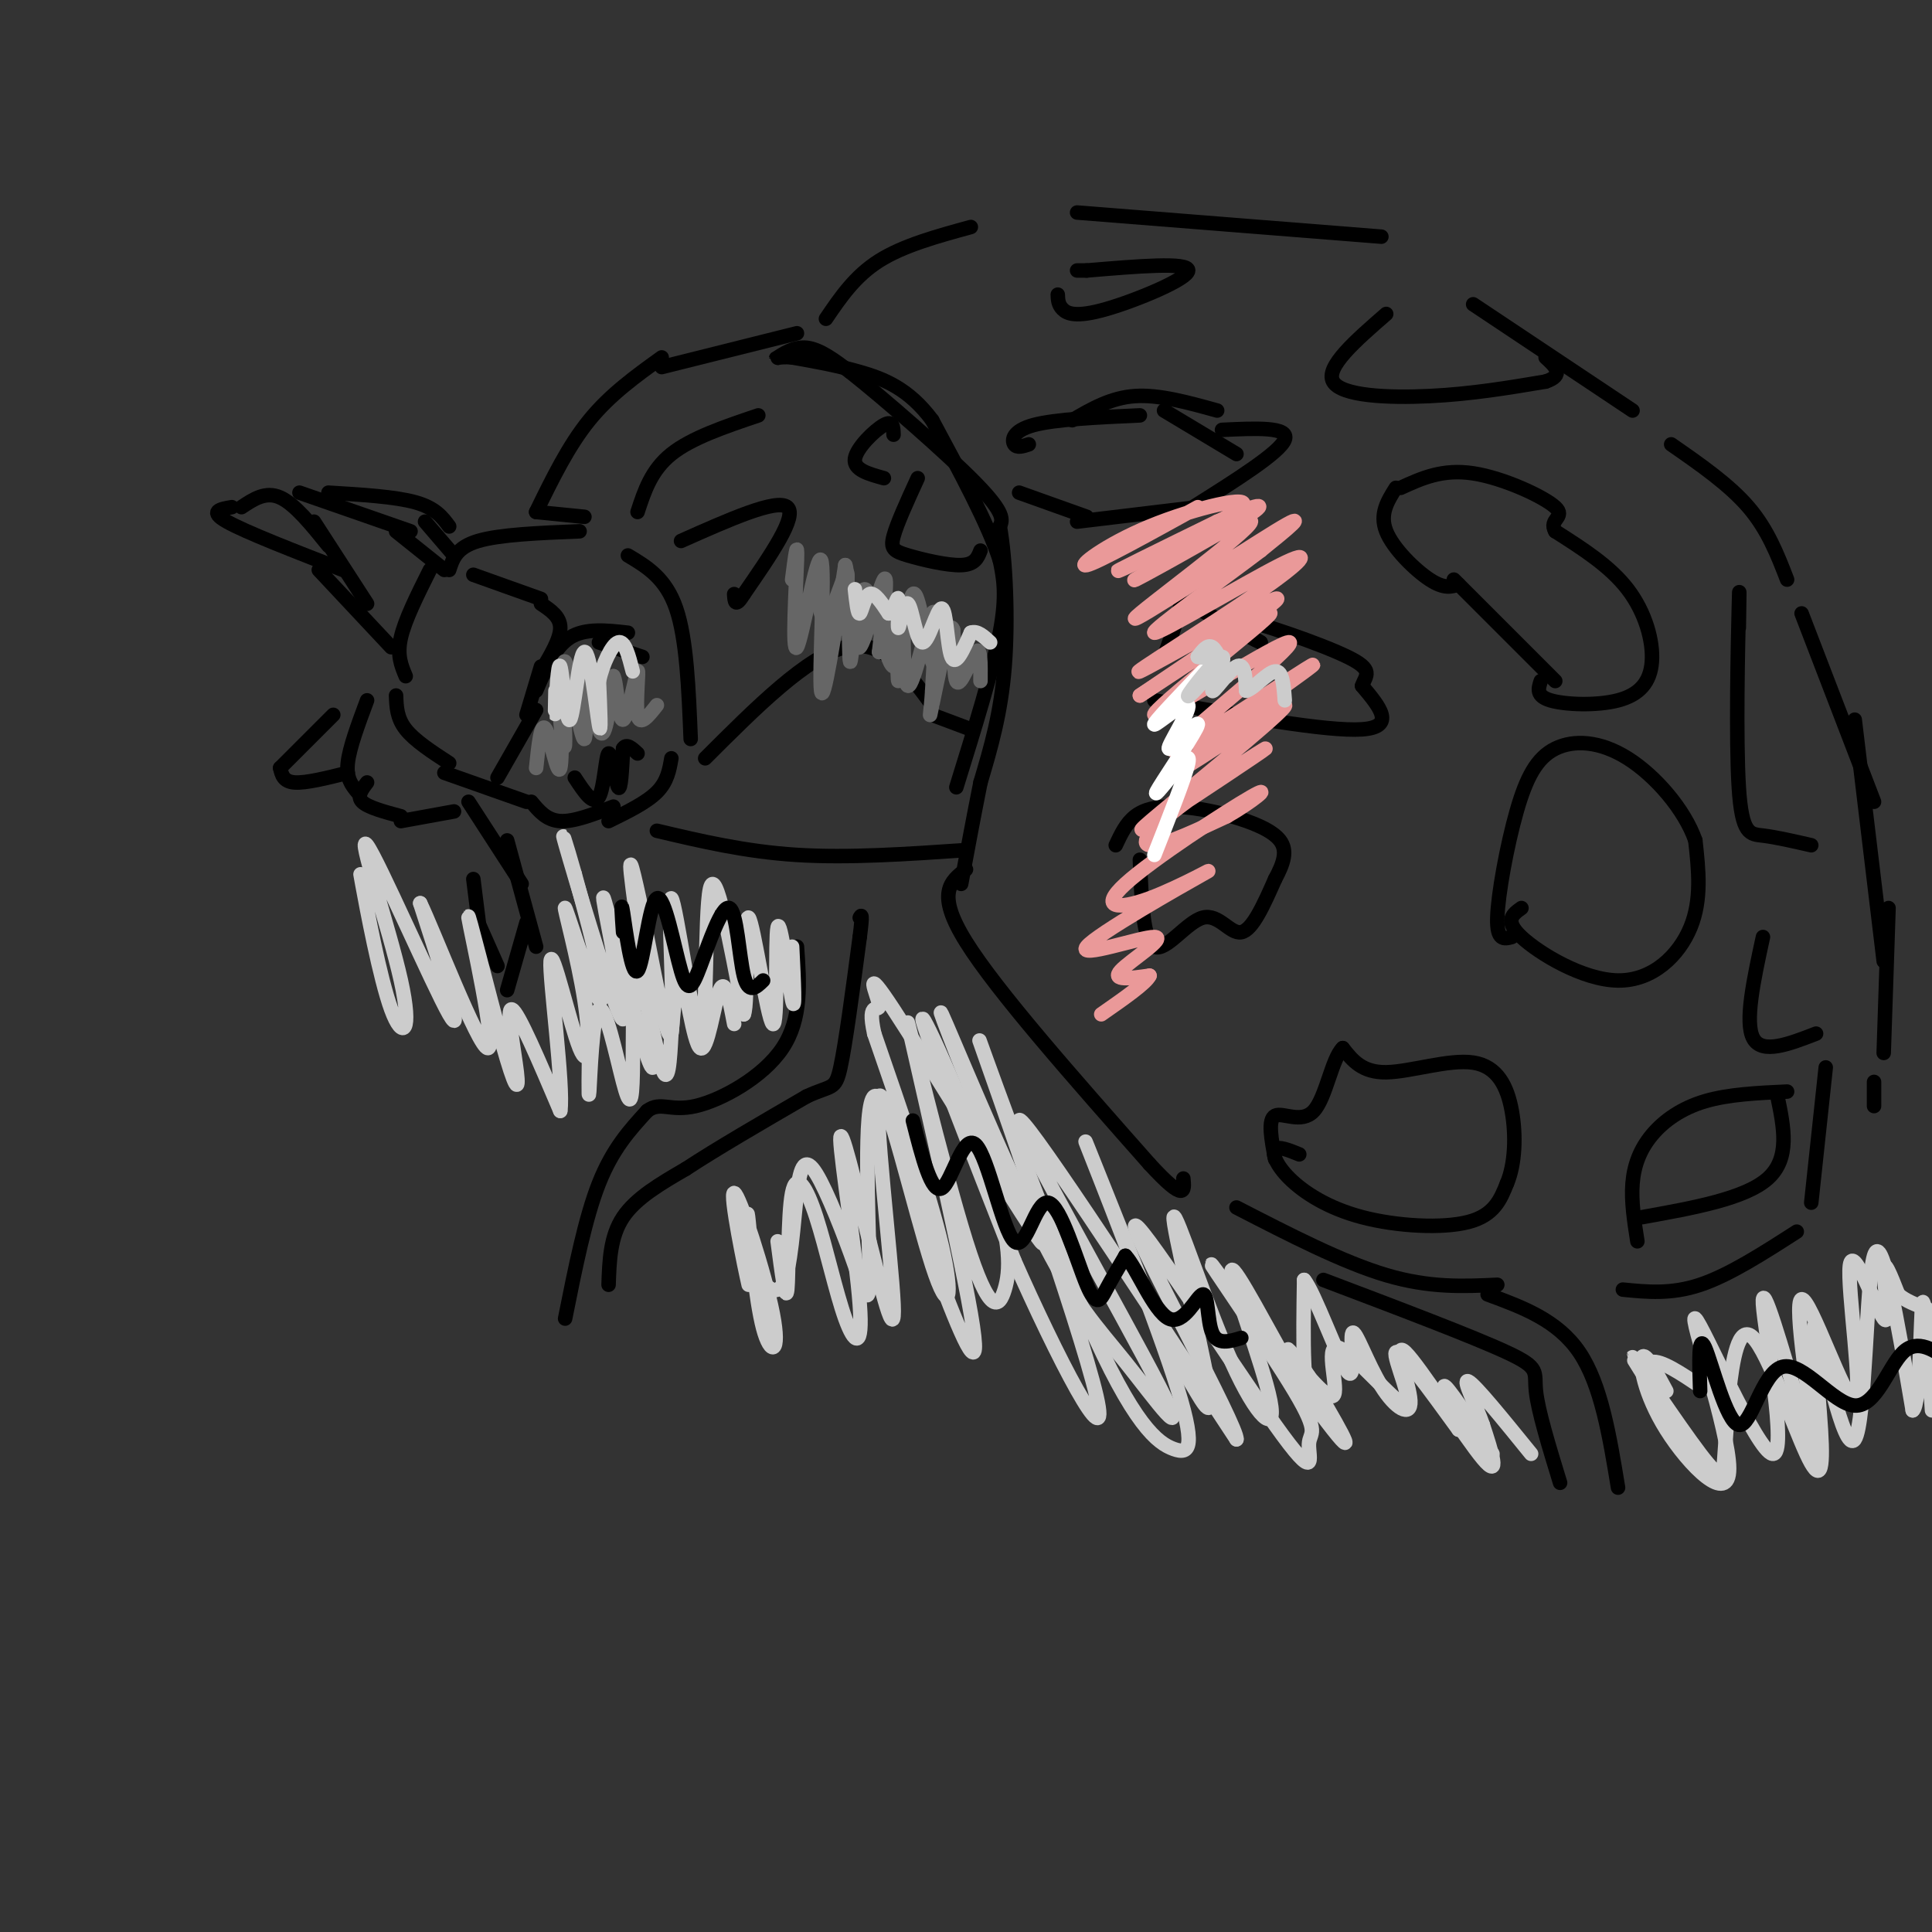 <svg viewBox='0 0 400 400' version='1.1' xmlns='http://www.w3.org/2000/svg' xmlns:xlink='http://www.w3.org/1999/xlink'><rect x="0" y="0" width="400" height="400" fill="#333333" stroke="none"/><g fill='none' stroke='#000000' stroke-width='3' stroke-linecap='round' stroke-linejoin='round'><path d='M198,163c3.750,-12.083 7.500,-24.167 9,-32c1.500,-7.833 0.750,-11.417 0,-15'/><path d='M207,116c-2.333,-7.333 -8.167,-18.167 -14,-29'/><path d='M193,87c-4.889,-6.600 -10.111,-8.600 -15,-10c-4.889,-1.400 -9.444,-2.200 -14,-3'/><path d='M164,74c-3.095,-0.286 -3.833,0.500 -3,0c0.833,-0.500 3.238,-2.286 6,-2c2.762,0.286 5.881,2.643 9,5'/><path d='M176,77c6.956,5.489 19.844,16.711 26,23c6.156,6.289 5.578,7.644 5,9'/><path d='M207,109c1.222,6.778 1.778,19.222 1,29c-0.778,9.778 -2.889,16.889 -5,24'/><path d='M203,162c-1.500,7.500 -2.750,14.250 -4,21'/><path d='M200,180c-3.167,2.417 -6.333,4.833 0,15c6.333,10.167 22.167,28.083 38,46'/><path d='M238,241c7.500,8.167 7.250,5.583 7,3'/><path d='M256,250c11.000,5.667 22.000,11.333 31,14c9.000,2.667 16.000,2.333 23,2'/><path d='M336,267c5.000,0.500 10.000,1.000 16,-1c6.000,-2.000 13.000,-6.500 20,-11'/><path d='M375,249c0.000,0.000 3.000,-28.000 3,-28'/><path d='M171,66c3.000,-4.417 6.000,-8.833 11,-12c5.000,-3.167 12.000,-5.083 19,-7'/><path d='M223,44c0.000,0.000 63.000,5.000 63,5'/><path d='M305,63c0.000,0.000 33.000,22.000 33,22'/><path d='M346,92c6.000,4.167 12.000,8.333 16,13c4.000,4.667 6.000,9.833 8,15'/><path d='M373,127c0.000,0.000 15.000,39.000 15,39'/><path d='M384,149c0.000,0.000 6.000,50.000 6,50'/><path d='M391,188c0.000,0.000 -1.000,30.000 -1,30'/><path d='M388,224c0.000,0.000 0.000,5.000 0,5'/><path d='M274,265c15.489,5.867 30.978,11.733 38,15c7.022,3.267 5.578,3.933 6,8c0.422,4.067 2.711,11.533 5,19'/><path d='M308,268c7.250,2.667 14.500,5.333 19,12c4.500,6.667 6.250,17.333 8,28'/><path d='M117,273c2.083,-10.417 4.167,-20.833 7,-28c2.833,-7.167 6.417,-11.083 10,-15'/><path d='M134,230c2.774,-2.083 4.708,0.208 10,-1c5.292,-1.208 13.940,-5.917 18,-12c4.060,-6.083 3.530,-13.542 3,-21'/><path d='M126,266c0.167,-5.000 0.333,-10.000 3,-14c2.667,-4.000 7.833,-7.000 13,-10'/><path d='M142,242c6.333,-4.167 15.667,-9.583 25,-15'/><path d='M167,227c5.267,-2.467 5.933,-1.133 7,-6c1.067,-4.867 2.533,-15.933 4,-27'/><path d='M178,194c0.667,-5.167 0.333,-4.583 0,-4'/><path d='M136,172c9.167,2.167 18.333,4.333 29,5c10.667,0.667 22.833,-0.167 35,-1'/><path d='M130,115c3.917,2.333 7.833,4.667 10,11c2.167,6.333 2.583,16.667 3,27'/><path d='M121,107c0.000,0.000 -10.000,-1.000 -10,-1'/><path d='M111,106c3.333,-6.833 6.667,-13.667 11,-19c4.333,-5.333 9.667,-9.167 15,-13'/><path d='M137,76c0.000,0.000 28.000,-7.000 28,-7'/><path d='M84,140c-0.917,-2.167 -1.833,-4.333 -1,-8c0.833,-3.667 3.417,-8.833 6,-14'/><path d='M93,118c0.750,-2.333 1.500,-4.667 6,-6c4.500,-1.333 12.750,-1.667 21,-2'/><path d='M82,144c0.083,2.333 0.167,4.667 2,7c1.833,2.333 5.417,4.667 9,7'/><path d='M92,160c0.000,0.000 17.000,6.000 17,6'/><path d='M110,166c1.583,1.917 3.167,3.833 6,4c2.833,0.167 6.917,-1.417 11,-3'/><path d='M126,170c3.917,-1.917 7.833,-3.833 10,-6c2.167,-2.167 2.583,-4.583 3,-7'/><path d='M103,161c0.000,0.000 8.000,-14.000 8,-14'/><path d='M98,119c0.000,0.000 14.000,5.000 14,5'/><path d='M112,125c2.000,1.333 4.000,2.667 4,5c0.000,2.333 -2.000,5.667 -4,9'/><path d='M112,138c0.000,0.000 -3.000,10.000 -3,10'/><path d='M111,143c1.917,-4.500 3.833,-9.000 7,-11c3.167,-2.000 7.583,-1.500 12,-1'/><path d='M124,133c0.000,0.000 9.000,3.000 9,3'/><path d='M76,145c-1.833,4.917 -3.667,9.833 -4,13c-0.333,3.167 0.833,4.583 2,6'/><path d='M76,162c-1.083,1.417 -2.167,2.833 -1,4c1.167,1.167 4.583,2.083 8,3'/><path d='M83,170c0.000,0.000 11.000,-2.000 11,-2'/><path d='M97,166c0.000,0.000 11.000,17.000 11,17'/><path d='M105,174c0.000,0.000 6.000,22.000 6,22'/><path d='M109,191c0.000,0.000 -4.000,14.000 -4,14'/><path d='M98,182c0.000,0.000 2.000,16.000 2,16'/><path d='M99,191c0.000,0.000 4.000,9.000 4,9'/><path d='M69,148c0.000,0.000 -11.000,11.000 -11,11'/><path d='M58,159c0.333,1.417 0.667,2.833 3,3c2.333,0.167 6.667,-0.917 11,-2'/><path d='M48,105c-2.417,0.417 -4.833,0.833 -1,3c3.833,2.167 13.917,6.083 24,10'/><path d='M66,118c0.000,0.000 15.000,16.000 15,16'/><path d='M50,105c2.500,-1.667 5.000,-3.333 8,-2c3.000,1.333 6.500,5.667 10,10'/><path d='M65,108c0.000,0.000 11.000,17.000 11,17'/><path d='M62,102c0.000,0.000 23.000,8.000 23,8'/><path d='M82,110c0.000,0.000 10.000,8.000 10,8'/><path d='M68,102c6.917,0.417 13.833,0.833 18,2c4.167,1.167 5.583,3.083 7,5'/><path d='M88,108c0.000,0.000 6.000,7.000 6,7'/><path d='M213,92c-1.222,0.400 -2.444,0.800 -3,0c-0.556,-0.800 -0.444,-2.800 4,-4c4.444,-1.200 13.222,-1.600 22,-2'/><path d='M222,87c4.000,-2.333 8.000,-4.667 13,-5c5.000,-0.333 11.000,1.333 17,3'/><path d='M241,85c0.000,0.000 15.000,9.000 15,9'/><path d='M253,89c7.000,-0.333 14.000,-0.667 13,2c-1.000,2.667 -10.000,8.333 -19,14'/><path d='M248,105c0.000,0.000 -25.000,3.000 -25,3'/><path d='M225,107c0.000,0.000 -14.000,-5.000 -14,-5'/><path d='M289,101c-1.711,2.711 -3.422,5.422 -2,9c1.422,3.578 5.978,8.022 9,10c3.022,1.978 4.511,1.489 6,1'/><path d='M301,120c0.000,0.000 21.000,21.000 21,21'/><path d='M319,141c-0.512,1.549 -1.024,3.097 2,4c3.024,0.903 9.584,1.159 14,0c4.416,-1.159 6.689,-3.735 7,-8c0.311,-4.265 -1.340,-10.219 -5,-15c-3.660,-4.781 -9.330,-8.391 -15,-12'/><path d='M322,110c-1.488,-2.536 2.292,-2.875 0,-5c-2.292,-2.125 -10.655,-6.036 -17,-7c-6.345,-0.964 -10.673,1.018 -15,3'/><path d='M287,65c-6.333,5.511 -12.667,11.022 -11,14c1.667,2.978 11.333,3.422 20,3c8.667,-0.422 16.333,-1.711 24,-3'/><path d='M320,79c4.000,-1.333 2.000,-3.167 0,-5'/><path d='M219,61c0.036,1.030 0.071,2.060 1,3c0.929,0.940 2.750,1.792 9,0c6.250,-1.792 16.929,-6.226 17,-8c0.071,-1.774 -10.464,-0.887 -21,0'/><path d='M225,56c-3.500,0.000 -1.750,0.000 0,0'/><path d='M236,178c0.333,8.440 0.667,16.881 3,18c2.333,1.119 6.667,-5.083 10,-6c3.333,-0.917 5.667,3.452 8,3c2.333,-0.452 4.667,-5.726 7,-11'/><path d='M264,182c1.752,-3.246 2.632,-5.862 1,-8c-1.632,-2.138 -5.778,-3.800 -10,-5c-4.222,-1.200 -8.521,-1.938 -12,-2c-3.479,-0.062 -6.137,0.554 -8,2c-1.863,1.446 -2.932,3.723 -4,6'/><path d='M239,145c17.917,3.250 35.833,6.500 43,6c7.167,-0.500 3.583,-4.750 0,-9'/><path d='M282,142c0.750,-2.214 2.625,-3.250 -3,-6c-5.625,-2.750 -18.750,-7.214 -23,-8c-4.250,-0.786 0.375,2.107 5,5'/><path d='M261,133c-1.964,-0.762 -9.375,-5.167 -13,-7c-3.625,-1.833 -3.464,-1.095 -4,1c-0.536,2.095 -1.768,5.548 -3,9'/><path d='M269,239c-2.161,-0.880 -4.322,-1.761 -5,-1c-0.678,0.761 0.128,3.163 3,6c2.872,2.837 7.812,6.110 15,8c7.188,1.890 16.625,2.397 22,1c5.375,-1.397 6.687,-4.699 8,-8'/><path d='M312,245c1.691,-3.981 1.917,-9.933 1,-15c-0.917,-5.067 -2.978,-9.249 -8,-10c-5.022,-0.751 -13.006,1.928 -18,2c-4.994,0.072 -6.997,-2.464 -9,-5'/><path d='M278,217c-2.274,2.214 -3.458,10.250 -6,13c-2.542,2.750 -6.440,0.214 -8,1c-1.560,0.786 -0.780,4.893 0,9'/><path d='M315,188c-1.821,1.298 -3.643,2.595 0,6c3.643,3.405 12.750,8.917 20,9c7.250,0.083 12.643,-5.262 15,-11c2.357,-5.738 1.679,-11.869 1,-18'/><path d='M351,174c-2.216,-6.393 -8.257,-13.376 -14,-17c-5.743,-3.624 -11.189,-3.889 -15,-2c-3.811,1.889 -5.988,5.932 -8,13c-2.012,7.068 -3.861,17.162 -4,22c-0.139,4.838 1.430,4.419 3,4'/><path d='M365,194c-1.917,8.833 -3.833,17.667 -2,21c1.833,3.333 7.417,1.167 13,-1'/><path d='M360,130c0.089,-5.589 0.179,-11.179 0,-4c-0.179,7.179 -0.625,27.125 0,37c0.625,9.875 2.321,9.679 5,10c2.679,0.321 6.339,1.161 10,2'/><path d='M339,257c-0.649,-4.137 -1.298,-8.274 -1,-12c0.298,-3.726 1.542,-7.042 4,-10c2.458,-2.958 6.131,-5.560 11,-7c4.869,-1.440 10.935,-1.720 17,-2'/><path d='M368,227c1.333,6.417 2.667,12.833 -2,17c-4.667,4.167 -15.333,6.083 -26,8'/><path d='M132,106c1.417,-4.333 2.833,-8.667 7,-12c4.167,-3.333 11.083,-5.667 18,-8'/><path d='M141,112c9.917,-4.417 19.833,-8.833 22,-7c2.167,1.833 -3.417,9.917 -9,18'/><path d='M154,123c-1.833,3.000 -1.917,1.500 -2,0'/><path d='M190,99c-2.149,4.696 -4.298,9.393 -5,12c-0.702,2.607 0.042,3.125 3,4c2.958,0.875 8.131,2.107 11,2c2.869,-0.107 3.435,-1.554 4,-3'/><path d='M185,90c-0.044,-1.533 -0.089,-3.067 -2,-2c-1.911,1.067 -5.689,4.733 -6,7c-0.311,2.267 2.844,3.133 6,4'/><path d='M146,157c10.583,-10.583 21.167,-21.167 29,-23c7.833,-1.833 12.917,5.083 18,12'/><path d='M193,148c0.000,0.000 8.000,3.000 8,3'/></g>
<g fill='none' stroke='#ea9999' stroke-width='3' stroke-linecap='round' stroke-linejoin='round'><path d='M248,105c-10.386,5.737 -20.772,11.474 -23,12c-2.228,0.526 3.702,-4.158 13,-8c9.298,-3.842 21.965,-6.842 19,-4c-2.965,2.842 -21.561,11.526 -25,13c-3.439,1.474 8.281,-4.263 20,-10'/><path d='M252,108c6.377,-2.866 12.321,-5.031 6,-1c-6.321,4.031 -24.906,14.260 -23,13c1.906,-1.260 24.305,-14.008 24,-12c-0.305,2.008 -23.313,18.771 -24,20c-0.687,1.229 20.947,-13.078 29,-18c8.053,-4.922 2.527,-0.461 -3,4'/><path d='M261,114c-6.963,5.325 -22.872,16.638 -22,17c0.872,0.362 18.524,-10.226 26,-14c7.476,-3.774 4.777,-0.733 -5,6c-9.777,6.733 -26.632,17.159 -24,16c2.632,-1.159 24.752,-13.903 28,-15c3.248,-1.097 -12.376,9.451 -28,20'/><path d='M236,144c3.829,-2.388 27.402,-18.359 27,-17c-0.402,1.359 -24.779,20.046 -24,21c0.779,0.954 26.714,-15.827 28,-15c1.286,0.827 -22.077,19.261 -24,22c-1.923,2.739 17.593,-10.217 25,-15c7.407,-4.783 2.703,-1.391 -2,2'/><path d='M266,142c-6.676,5.241 -22.365,17.344 -21,17c1.365,-0.344 19.785,-13.136 21,-13c1.215,0.136 -14.774,13.201 -23,20c-8.226,6.799 -8.688,7.333 -2,3c6.688,-4.333 20.524,-13.533 21,-14c0.476,-0.467 -12.410,7.797 -19,13c-6.590,5.203 -6.883,7.344 -4,7c2.883,-0.344 8.941,-3.172 15,-6'/><path d='M254,169c5.031,-2.837 10.109,-6.931 5,-4c-5.109,2.931 -20.406,12.885 -26,18c-5.594,5.115 -1.485,5.389 5,3c6.485,-2.389 15.345,-7.441 11,-5c-4.345,2.441 -21.897,12.376 -24,15c-2.103,2.624 11.241,-2.063 14,-2c2.759,0.063 -5.069,4.875 -7,7c-1.931,2.125 2.034,1.562 6,1'/><path d='M238,202c-0.667,1.500 -5.333,4.750 -10,8'/></g>
<g fill='none' stroke='#ffffff' stroke-width='3' stroke-linecap='round' stroke-linejoin='round'><path d='M249,139c-5.208,5.445 -10.415,10.890 -10,11c0.415,0.110 6.454,-5.114 7,-4c0.546,1.114 -4.400,8.567 -4,9c0.400,0.433 6.146,-6.153 6,-5c-0.146,1.153 -6.185,10.044 -8,13c-1.815,2.956 0.592,-0.022 3,-3'/><path d='M243,160c1.444,-1.756 3.556,-4.644 3,-2c-0.556,2.644 -3.778,10.822 -7,19'/></g>
<g fill='none' stroke='#666666' stroke-width='3' stroke-linecap='round' stroke-linejoin='round'><path d='M169,119c0.400,4.911 0.800,9.822 2,9c1.200,-0.822 3.200,-7.378 4,-9c0.800,-1.622 0.400,1.689 0,5'/><path d='M175,124c-0.415,2.732 -1.451,7.061 -1,6c0.451,-1.061 2.389,-7.511 3,-6c0.611,1.511 -0.105,10.984 1,10c1.105,-0.984 4.030,-12.424 5,-14c0.970,-1.576 -0.015,6.712 -1,15'/><path d='M182,135c0.482,-0.634 2.186,-9.720 3,-8c0.814,1.720 0.737,14.245 1,14c0.263,-0.245 0.864,-13.262 1,-13c0.136,0.262 -0.194,13.801 1,14c1.194,0.199 3.913,-12.943 5,-15c1.087,-2.057 0.544,6.972 0,16'/><path d='M193,143c-0.243,4.335 -0.850,7.173 0,3c0.850,-4.173 3.156,-15.356 4,-16c0.844,-0.644 0.227,9.250 1,11c0.773,1.750 2.935,-4.643 4,-6c1.065,-1.357 1.032,2.321 1,6'/><path d='M164,120c0.582,-4.531 1.164,-9.062 1,-4c-0.164,5.062 -1.075,19.718 0,18c1.075,-1.718 4.136,-19.809 5,-18c0.864,1.809 -0.467,23.517 0,27c0.467,3.483 2.734,-11.258 5,-26'/><path d='M175,117c0.902,1.761 0.656,19.163 1,20c0.344,0.837 1.277,-14.892 3,-15c1.723,-0.108 4.235,15.404 6,16c1.765,0.596 2.783,-13.724 4,-15c1.217,-1.276 2.633,10.493 4,14c1.367,3.507 2.683,-1.246 4,-6'/><path d='M197,131c0.667,-1.000 0.333,-0.500 0,0'/><path d='M111,159c0.506,-4.869 1.012,-9.738 2,-8c0.988,1.738 2.458,10.083 3,8c0.542,-2.083 0.155,-14.595 0,-18c-0.155,-3.405 -0.077,2.298 0,8'/><path d='M116,149c0.294,3.474 1.030,8.159 1,4c-0.030,-4.159 -0.826,-17.161 0,-16c0.826,1.161 3.273,16.487 4,16c0.727,-0.487 -0.266,-16.785 0,-18c0.266,-1.215 1.790,12.653 3,16c1.210,3.347 2.105,-3.826 3,-11'/><path d='M127,140c0.722,1.093 1.029,9.324 2,9c0.971,-0.324 2.608,-9.203 3,-10c0.392,-0.797 -0.459,6.486 0,9c0.459,2.514 2.230,0.257 4,-2'/></g>
<g fill='none' stroke='#cccccc' stroke-width='3' stroke-linecap='round' stroke-linejoin='round'><path d='M115,143c-0.071,3.193 -0.141,6.386 0,4c0.141,-2.386 0.494,-10.352 1,-9c0.506,1.352 1.167,12.022 2,11c0.833,-1.022 1.840,-13.737 3,-14c1.160,-0.263 2.474,11.925 3,15c0.526,3.075 0.263,-2.962 0,-9'/><path d='M124,141c0.756,-3.444 2.644,-7.556 4,-8c1.356,-0.444 2.178,2.778 3,6'/><path d='M177,122c0.289,2.644 0.578,5.289 1,5c0.422,-0.289 0.978,-3.511 2,-4c1.022,-0.489 2.511,1.756 4,4'/><path d='M184,127c1.096,-0.553 1.834,-3.934 2,-3c0.166,0.934 -0.242,6.183 0,6c0.242,-0.183 1.134,-5.798 2,-5c0.866,0.798 1.706,8.008 3,8c1.294,-0.008 3.041,-7.233 4,-7c0.959,0.233 1.131,7.924 2,10c0.869,2.076 2.434,-1.462 4,-5'/><path d='M201,131c1.333,-0.500 2.667,0.750 4,2'/><path d='M254,140c-1.000,-2.667 -2.000,-5.333 -3,-6c-1.000,-0.667 -2.000,0.667 -3,2'/><path d='M248,136c0.647,0.231 3.763,-0.192 3,2c-0.763,2.192 -5.406,6.999 -5,6c0.406,-0.999 5.861,-7.804 7,-8c1.139,-0.196 -2.040,6.216 -2,7c0.040,0.784 3.297,-4.062 5,-5c1.703,-0.938 1.851,2.031 2,5'/><path d='M258,143c1.556,-0.378 4.444,-3.822 6,-4c1.556,-0.178 1.778,2.911 2,6'/><path d='M161,257c0.844,6.488 1.689,12.976 2,10c0.311,-2.976 0.089,-15.415 1,-20c0.911,-4.585 2.957,-1.317 5,5c2.043,6.317 4.084,15.683 6,21c1.916,5.317 3.708,6.585 3,-3c-0.708,-9.585 -3.917,-30.024 -4,-34c-0.083,-3.976 2.958,8.512 6,21'/><path d='M180,257c2.401,9.350 5.403,22.226 5,13c-0.403,-9.226 -4.211,-40.556 -3,-43c1.211,-2.444 7.441,23.996 11,35c3.559,11.004 4.445,6.573 2,-4c-2.445,-10.573 -8.223,-27.286 -14,-44'/><path d='M181,214c-1.633,-7.439 1.284,-4.035 1,-6c-0.284,-1.965 -3.769,-9.298 3,1c6.769,10.298 23.791,38.228 29,46c5.209,7.772 -1.396,-4.614 -8,-17'/><path d='M206,238c-4.724,-11.364 -12.535,-31.273 -11,-28c1.535,3.273 12.414,29.728 20,45c7.586,15.272 11.879,19.362 18,27c6.121,7.638 14.071,18.826 7,5c-7.071,-13.826 -29.163,-52.664 -29,-55c0.163,-2.336 22.582,31.832 45,66'/><path d='M256,298c0.544,-2.172 -20.595,-40.603 -21,-44c-0.405,-3.397 19.926,28.241 29,41c9.074,12.759 6.893,6.640 7,4c0.107,-2.640 2.503,-1.800 -3,-11c-5.503,-9.200 -18.905,-28.438 -17,-26c1.905,2.438 19.116,26.554 25,34c5.884,7.446 0.442,-1.777 -5,-11'/><path d='M271,285c-2.276,-3.611 -5.465,-7.140 -4,-5c1.465,2.140 7.583,9.949 9,9c1.417,-0.949 -1.868,-10.656 1,-10c2.868,0.656 11.887,11.677 14,12c2.113,0.323 -2.682,-10.050 -2,-11c0.682,-0.950 6.841,7.525 13,16'/><path d='M302,296c0.911,-0.133 -3.311,-8.467 -3,-9c0.311,-0.533 5.156,6.733 10,14'/><path d='M345,288c-2.191,-4.081 -4.382,-8.162 -5,-7c-0.618,1.162 0.339,7.568 5,15c4.661,7.432 13.028,15.889 13,8c-0.028,-7.889 -8.451,-32.125 -7,-31c1.451,1.125 12.775,27.611 16,28c3.225,0.389 -1.650,-25.317 -2,-31c-0.350,-5.683 3.825,8.659 8,23'/><path d='M373,293c2.291,7.505 4.018,14.766 3,7c-1.018,-7.766 -4.780,-30.561 -3,-31c1.780,-0.439 9.101,21.476 11,21c1.899,-0.476 -1.625,-23.344 -1,-28c0.625,-4.656 5.399,8.900 7,11c1.601,2.100 0.029,-7.257 0,-10c-0.029,-2.743 1.486,1.129 3,5'/><path d='M393,268c1.500,1.333 3.750,2.167 6,3'/><path d='M76,188c-0.946,-4.928 -1.891,-9.856 -1,-5c0.891,4.856 3.620,19.494 6,26c2.380,6.506 4.411,4.878 2,-6c-2.411,-10.878 -9.265,-31.006 -7,-28c2.265,3.006 13.647,29.144 17,35c3.353,5.856 -1.324,-8.572 -6,-23'/><path d='M87,187c2.583,5.252 12.040,29.883 14,30c1.960,0.117 -3.577,-24.281 -4,-27c-0.423,-2.719 4.268,16.240 7,26c2.732,9.760 3.505,10.320 3,6c-0.505,-4.320 -2.287,-13.520 -1,-13c1.287,0.520 5.644,10.760 10,21'/><path d='M116,230c0.770,-4.925 -2.305,-27.738 -2,-31c0.305,-3.262 3.991,13.027 6,18c2.009,4.973 2.342,-1.369 1,-10c-1.342,-8.631 -4.360,-19.551 -4,-19c0.360,0.551 4.097,12.571 6,17c1.903,4.429 1.972,1.265 1,-4c-0.972,-5.265 -2.986,-12.633 -5,-20'/><path d='M119,181c-1.781,-6.379 -3.734,-12.325 -1,-3c2.734,9.325 10.155,33.921 11,33c0.845,-0.921 -4.887,-27.360 -4,-25c0.887,2.360 8.393,33.520 10,35c1.607,1.480 -2.684,-26.720 -4,-37c-1.316,-10.280 0.342,-2.640 2,5'/><path d='M133,189c1.763,8.740 5.171,28.091 6,25c0.829,-3.091 -0.922,-28.622 0,-28c0.922,0.622 4.518,27.398 6,28c1.482,0.602 0.852,-24.971 2,-30c1.148,-5.029 4.074,10.485 7,26'/><path d='M154,210c1.009,-2.241 0.033,-20.844 1,-20c0.967,0.844 3.878,21.133 5,22c1.122,0.867 0.456,-17.690 1,-20c0.544,-2.310 2.298,11.626 3,15c0.702,3.374 0.351,-3.813 0,-11'/><path d='M122,214c-0.091,7.413 -0.183,14.827 0,12c0.183,-2.827 0.640,-15.893 2,-17c1.360,-1.107 3.621,9.745 5,15c1.379,5.255 1.875,4.914 2,-2c0.125,-6.914 -0.120,-20.400 1,-20c1.120,0.400 3.606,14.686 5,19c1.394,4.314 1.697,-1.343 2,-7'/><path d='M139,214c0.574,-4.923 1.010,-13.732 2,-12c0.990,1.732 2.536,14.005 4,15c1.464,0.995 2.847,-9.287 4,-12c1.153,-2.713 2.077,2.144 3,7'/><path d='M155,257c-0.206,-4.022 -0.413,-8.044 0,-4c0.413,4.044 1.445,16.156 3,22c1.555,5.844 3.633,5.422 2,-3c-1.633,-8.422 -6.978,-24.844 -8,-25c-1.022,-0.156 2.279,15.956 3,19c0.721,3.044 -1.140,-6.978 -3,-17'/><path d='M152,249c-0.170,-0.775 0.906,5.786 3,11c2.094,5.214 5.208,9.081 7,6c1.792,-3.081 2.263,-13.110 3,-19c0.737,-5.890 1.739,-7.642 4,-4c2.261,3.642 5.781,12.677 8,19c2.219,6.323 3.136,9.933 3,0c-0.136,-9.933 -1.325,-33.409 1,-35c2.325,-1.591 8.162,18.705 14,39'/><path d='M195,266c4.476,11.708 8.666,21.479 6,6c-2.666,-15.479 -12.188,-56.208 -13,-60c-0.812,-3.792 7.086,29.351 12,45c4.914,15.649 6.843,13.803 8,10c1.157,-3.803 1.542,-9.562 -3,-23c-4.542,-13.438 -14.012,-34.554 -14,-33c0.012,1.554 9.506,25.777 19,50'/><path d='M210,261c8.532,19.316 20.362,42.606 17,28c-3.362,-14.606 -21.916,-67.108 -24,-73c-2.084,-5.892 12.304,34.824 22,57c9.696,22.176 14.702,25.810 18,27c3.298,1.190 4.888,-0.064 0,-15c-4.888,-14.936 -16.254,-43.553 -18,-48c-1.746,-4.447 6.127,15.277 14,35'/><path d='M239,272c3.642,8.208 5.748,11.230 8,15c2.252,3.770 4.649,8.290 3,-1c-1.649,-9.290 -7.345,-32.390 -7,-34c0.345,-1.610 6.730,18.270 12,30c5.270,11.730 9.426,15.312 8,8c-1.426,-7.312 -8.434,-25.517 -8,-27c0.434,-1.483 8.309,13.754 12,20c3.691,6.246 3.197,3.499 3,-1c-0.197,-4.499 -0.099,-10.749 0,-17'/><path d='M270,265c2.043,2.306 7.151,16.571 9,19c1.849,2.429 0.439,-6.978 1,-8c0.561,-1.022 3.092,6.342 6,11c2.908,4.658 6.192,6.609 6,3c-0.192,-3.609 -3.859,-12.779 -1,-10c2.859,2.779 12.246,17.508 16,22c3.754,4.492 1.877,-1.254 0,-7'/><path d='M307,295c-1.244,-3.756 -4.356,-9.644 -3,-9c1.356,0.644 7.178,7.822 13,15'/><path d='M352,287c-4.041,-2.702 -8.081,-5.404 -10,-5c-1.919,0.404 -1.716,3.914 1,9c2.716,5.086 7.946,11.747 6,8c-1.946,-3.747 -11.068,-17.901 -11,-18c0.068,-0.099 9.326,13.858 14,20c4.674,6.142 4.764,4.469 5,1c0.236,-3.469 0.618,-8.735 1,-14'/><path d='M358,288c0.681,-6.063 1.885,-14.221 5,-11c3.115,3.221 8.143,17.822 11,24c2.857,6.178 3.545,3.935 3,-5c-0.545,-8.935 -2.321,-24.560 -1,-21c1.321,3.560 5.740,26.305 8,23c2.260,-3.305 2.360,-32.658 4,-38c1.640,-5.342 4.820,13.329 8,32'/><path d='M396,292c1.600,-0.889 1.600,-19.111 2,-22c0.400,-2.889 1.200,9.556 2,22'/></g>
<g fill='none' stroke='#000000' stroke-width='3' stroke-linecap='round' stroke-linejoin='round'><path d='M129,193c-0.253,-3.620 -0.507,-7.240 0,-4c0.507,3.240 1.774,13.338 3,12c1.226,-1.338 2.410,-14.114 4,-15c1.590,-0.886 3.586,10.119 5,15c1.414,4.881 2.245,3.638 4,-1c1.755,-4.638 4.434,-12.672 6,-12c1.566,0.672 2.019,10.049 3,14c0.981,3.951 2.491,2.475 4,1'/><path d='M189,232c1.945,7.644 3.889,15.288 6,14c2.111,-1.288 4.388,-11.507 7,-9c2.612,2.507 5.559,17.741 8,20c2.441,2.259 4.376,-8.456 7,-8c2.624,0.456 5.937,12.084 8,17c2.063,4.916 2.875,3.119 4,1c1.125,-2.119 2.562,-4.559 4,-7'/><path d='M233,260c2.246,2.289 5.860,11.510 9,13c3.140,1.490 5.807,-4.753 7,-5c1.193,-0.247 0.912,5.501 2,8c1.088,2.499 3.544,1.750 6,1'/><path d='M352,288c-0.202,-6.069 -0.403,-12.138 1,-9c1.403,3.138 4.412,15.485 7,16c2.588,0.515 4.756,-10.800 9,-12c4.244,-1.200 10.566,7.715 15,8c4.434,0.285 6.981,-8.062 10,-11c3.019,-2.938 6.509,-0.469 10,2'/><path d='M119,161c1.940,2.964 3.881,5.929 5,4c1.119,-1.929 1.417,-8.750 2,-9c0.583,-0.250 1.452,6.071 2,7c0.548,0.929 0.774,-3.536 1,-8'/><path d='M129,155c0.667,-1.167 1.833,-0.083 3,1'/></g>
</svg>